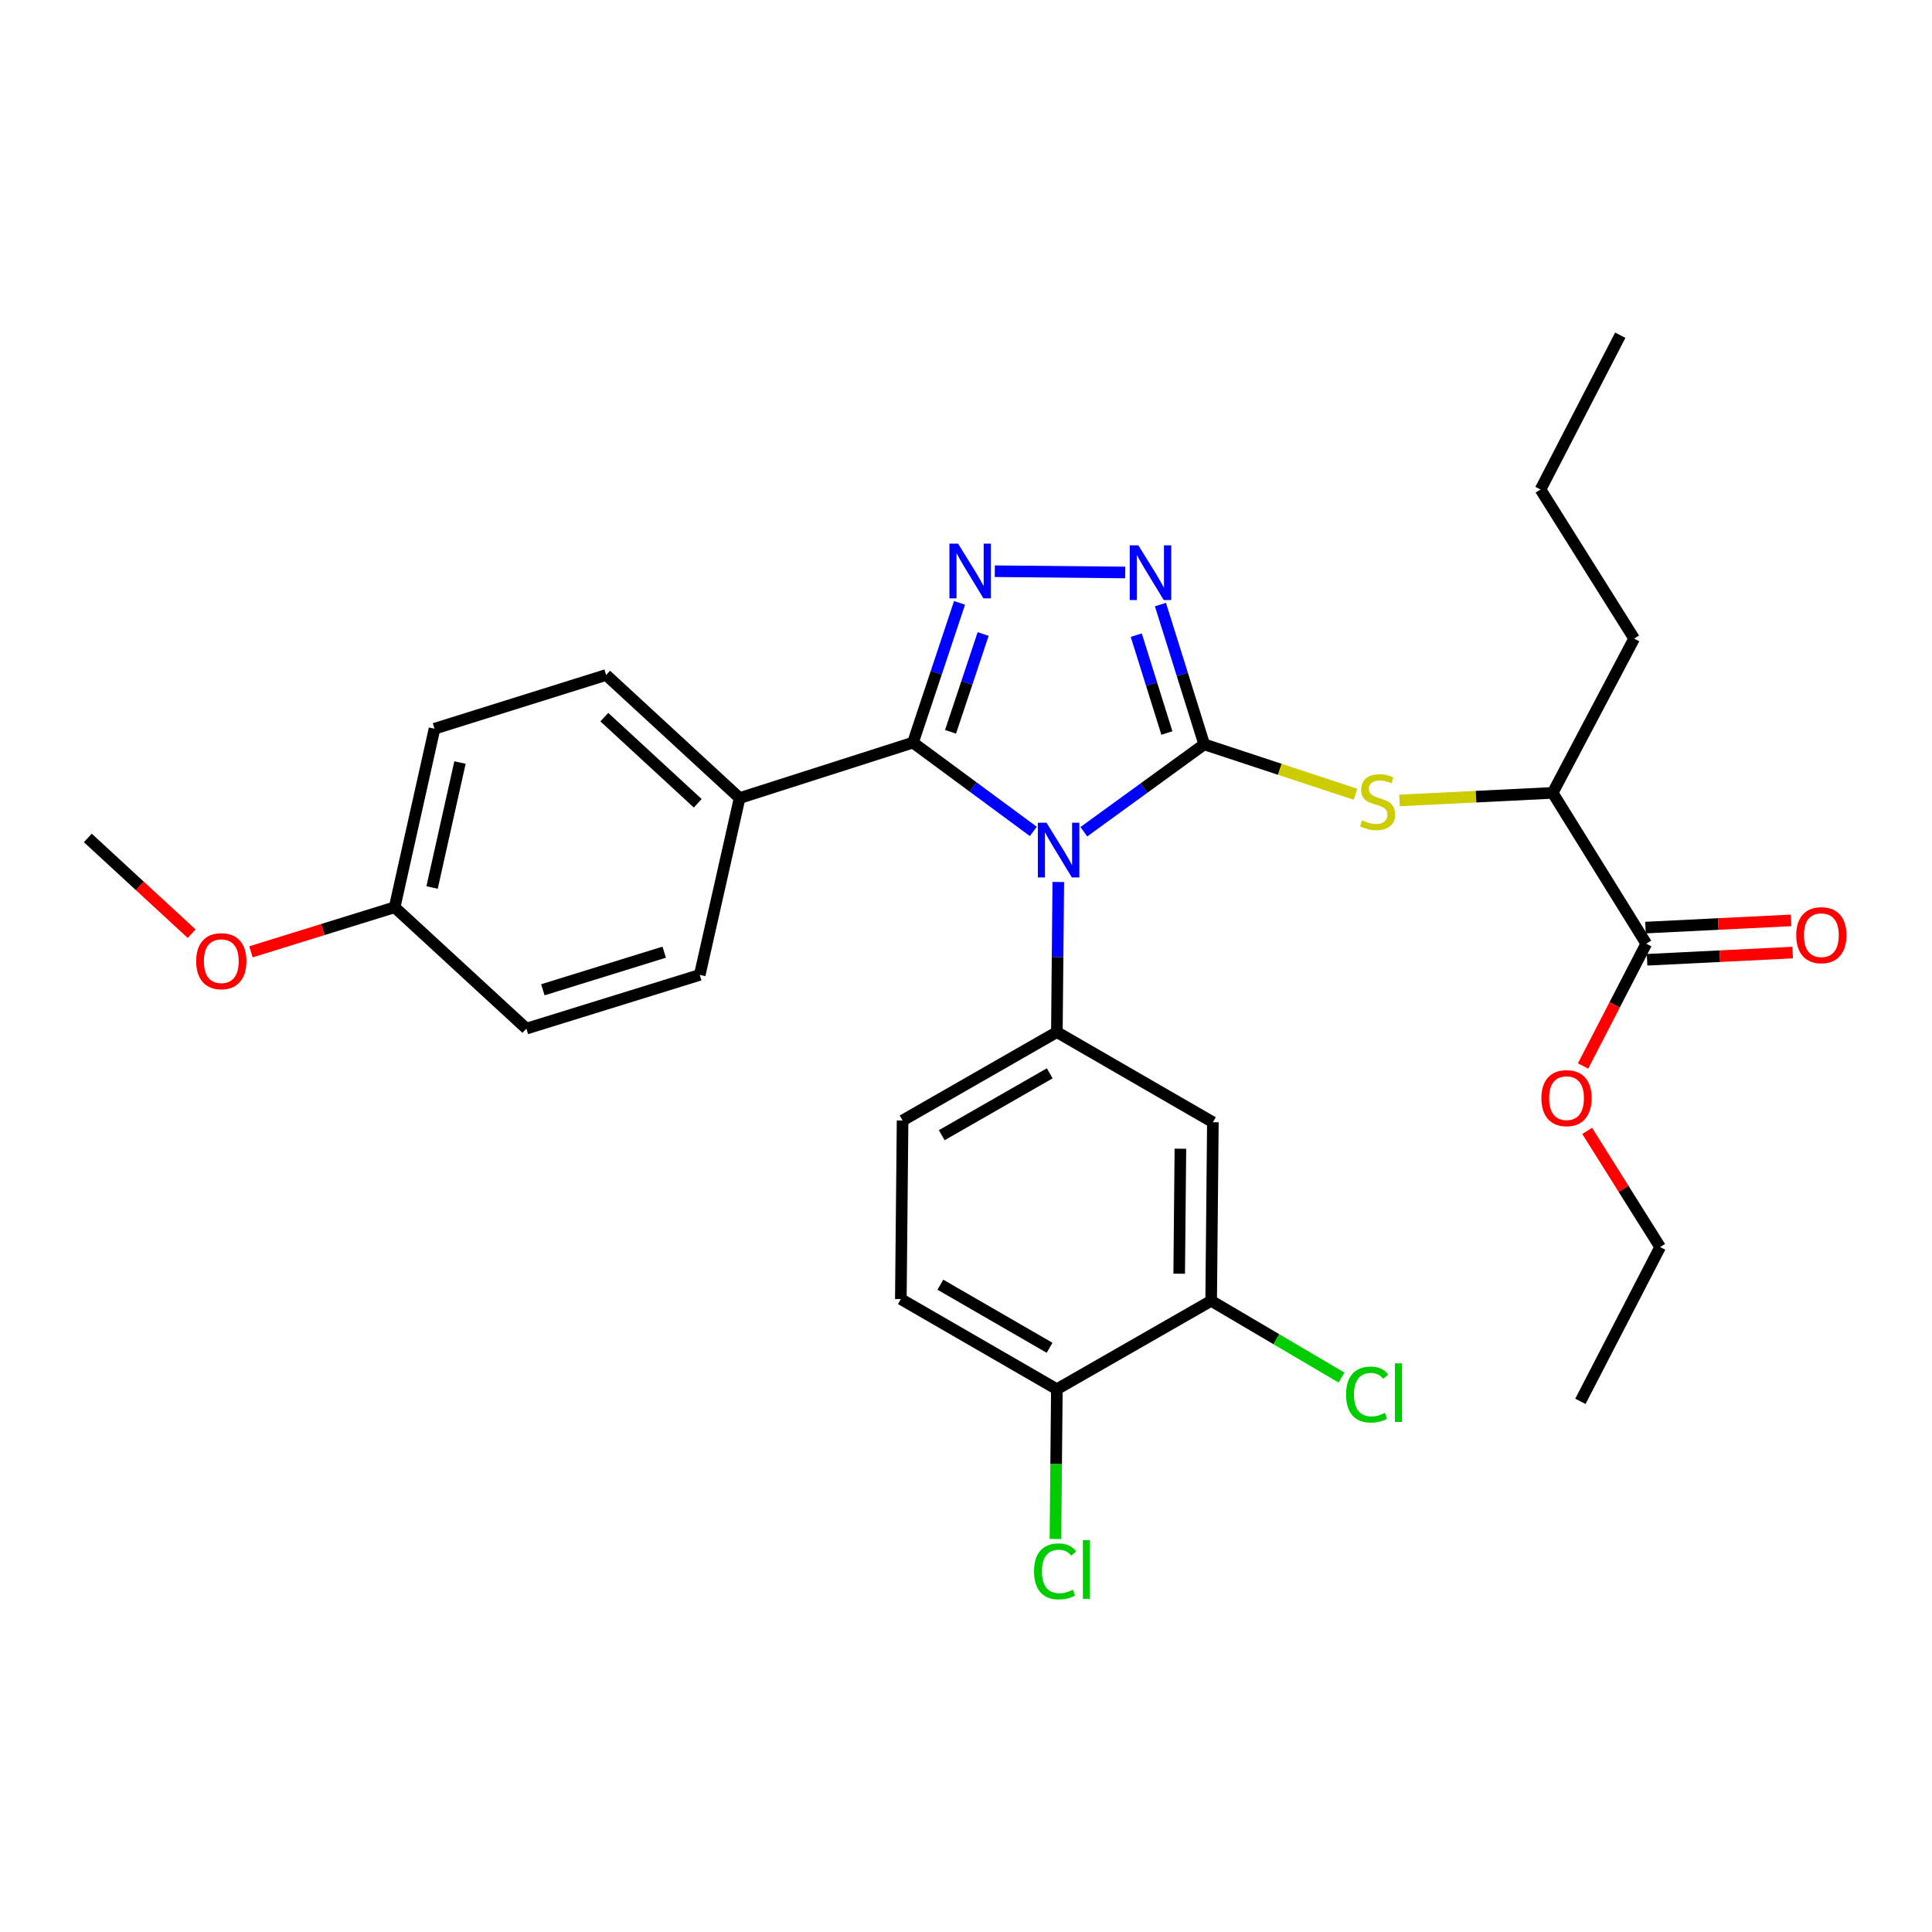 <?xml version='1.0' encoding='iso-8859-1'?>
<svg version='1.1' baseProfile='full'
              xmlns='http://www.w3.org/2000/svg'
                      xmlns:rdkit='http://www.rdkit.org/xml'
                      xmlns:xlink='http://www.w3.org/1999/xlink'
                  xml:space='preserve'
width='1000px' height='1000px' viewBox='0 0 1000 1000'>
<!-- END OF HEADER -->
<rect style='opacity:1.0;fill:#FFFFFF;stroke:none' width='1000' height='1000' x='0' y='0'> </rect>
<path class='bond-0' d='M 582.415,296.312 L 514.91,295.661' style='fill:none;fill-rule:evenodd;stroke:#0000FF;stroke-width:6px;stroke-linecap:butt;stroke-linejoin:miter;stroke-opacity:1' />
<path class='bond-1' d='M 600.649,312.925 L 611.973,349.096' style='fill:none;fill-rule:evenodd;stroke:#0000FF;stroke-width:6px;stroke-linecap:butt;stroke-linejoin:miter;stroke-opacity:1' />
<path class='bond-1' d='M 611.973,349.096 L 623.297,385.268' style='fill:none;fill-rule:evenodd;stroke:#000000;stroke-width:6px;stroke-linecap:butt;stroke-linejoin:miter;stroke-opacity:1' />
<path class='bond-1' d='M 588.128,328.759 L 596.055,354.08' style='fill:none;fill-rule:evenodd;stroke:#0000FF;stroke-width:6px;stroke-linecap:butt;stroke-linejoin:miter;stroke-opacity:1' />
<path class='bond-1' d='M 596.055,354.08 L 603.982,379.4' style='fill:none;fill-rule:evenodd;stroke:#000000;stroke-width:6px;stroke-linecap:butt;stroke-linejoin:miter;stroke-opacity:1' />
<path class='bond-2' d='M 496.663,312.039 L 484.61,348.204' style='fill:none;fill-rule:evenodd;stroke:#0000FF;stroke-width:6px;stroke-linecap:butt;stroke-linejoin:miter;stroke-opacity:1' />
<path class='bond-2' d='M 484.61,348.204 L 472.556,384.369' style='fill:none;fill-rule:evenodd;stroke:#000000;stroke-width:6px;stroke-linecap:butt;stroke-linejoin:miter;stroke-opacity:1' />
<path class='bond-2' d='M 508.872,328.163 L 500.434,353.478' style='fill:none;fill-rule:evenodd;stroke:#0000FF;stroke-width:6px;stroke-linecap:butt;stroke-linejoin:miter;stroke-opacity:1' />
<path class='bond-2' d='M 500.434,353.478 L 491.996,378.794' style='fill:none;fill-rule:evenodd;stroke:#000000;stroke-width:6px;stroke-linecap:butt;stroke-linejoin:miter;stroke-opacity:1' />
<path class='bond-3' d='M 472.556,384.369 L 382.827,413.077' style='fill:none;fill-rule:evenodd;stroke:#000000;stroke-width:6px;stroke-linecap:butt;stroke-linejoin:miter;stroke-opacity:1' />
<path class='bond-4' d='M 472.556,384.369 L 503.703,407.356' style='fill:none;fill-rule:evenodd;stroke:#000000;stroke-width:6px;stroke-linecap:butt;stroke-linejoin:miter;stroke-opacity:1' />
<path class='bond-4' d='M 503.703,407.356 L 534.849,430.342' style='fill:none;fill-rule:evenodd;stroke:#0000FF;stroke-width:6px;stroke-linecap:butt;stroke-linejoin:miter;stroke-opacity:1' />
<path class='bond-5' d='M 561,430.507 L 592.149,407.887' style='fill:none;fill-rule:evenodd;stroke:#0000FF;stroke-width:6px;stroke-linecap:butt;stroke-linejoin:miter;stroke-opacity:1' />
<path class='bond-5' d='M 592.149,407.887 L 623.297,385.268' style='fill:none;fill-rule:evenodd;stroke:#000000;stroke-width:6px;stroke-linecap:butt;stroke-linejoin:miter;stroke-opacity:1' />
<path class='bond-6' d='M 547.774,456.512 L 547.403,495.362' style='fill:none;fill-rule:evenodd;stroke:#0000FF;stroke-width:6px;stroke-linecap:butt;stroke-linejoin:miter;stroke-opacity:1' />
<path class='bond-6' d='M 547.403,495.362 L 547.032,534.211' style='fill:none;fill-rule:evenodd;stroke:#000000;stroke-width:6px;stroke-linecap:butt;stroke-linejoin:miter;stroke-opacity:1' />
<path class='bond-7' d='M 623.297,385.268 L 662.441,398.184' style='fill:none;fill-rule:evenodd;stroke:#000000;stroke-width:6px;stroke-linecap:butt;stroke-linejoin:miter;stroke-opacity:1' />
<path class='bond-7' d='M 662.441,398.184 L 701.584,411.1' style='fill:none;fill-rule:evenodd;stroke:#CCCC00;stroke-width:6px;stroke-linecap:butt;stroke-linejoin:miter;stroke-opacity:1' />
<path class='bond-8' d='M 852.523,496.782 L 890.198,494.918' style='fill:none;fill-rule:evenodd;stroke:#000000;stroke-width:6px;stroke-linecap:butt;stroke-linejoin:miter;stroke-opacity:1' />
<path class='bond-8' d='M 890.198,494.918 L 927.873,493.053' style='fill:none;fill-rule:evenodd;stroke:#FF0000;stroke-width:6px;stroke-linecap:butt;stroke-linejoin:miter;stroke-opacity:1' />
<path class='bond-8' d='M 851.698,480.123 L 889.373,478.258' style='fill:none;fill-rule:evenodd;stroke:#000000;stroke-width:6px;stroke-linecap:butt;stroke-linejoin:miter;stroke-opacity:1' />
<path class='bond-8' d='M 889.373,478.258 L 927.049,476.393' style='fill:none;fill-rule:evenodd;stroke:#FF0000;stroke-width:6px;stroke-linecap:butt;stroke-linejoin:miter;stroke-opacity:1' />
<path class='bond-9' d='M 852.11,488.452 L 803.655,410.39' style='fill:none;fill-rule:evenodd;stroke:#000000;stroke-width:6px;stroke-linecap:butt;stroke-linejoin:miter;stroke-opacity:1' />
<path class='bond-10' d='M 852.11,488.452 L 835.751,520.099' style='fill:none;fill-rule:evenodd;stroke:#000000;stroke-width:6px;stroke-linecap:butt;stroke-linejoin:miter;stroke-opacity:1' />
<path class='bond-10' d='M 835.751,520.099 L 819.392,551.745' style='fill:none;fill-rule:evenodd;stroke:#FF0000;stroke-width:6px;stroke-linecap:butt;stroke-linejoin:miter;stroke-opacity:1' />
<path class='bond-11' d='M 724.375,414.313 L 764.015,412.352' style='fill:none;fill-rule:evenodd;stroke:#CCCC00;stroke-width:6px;stroke-linecap:butt;stroke-linejoin:miter;stroke-opacity:1' />
<path class='bond-11' d='M 764.015,412.352 L 803.655,410.39' style='fill:none;fill-rule:evenodd;stroke:#000000;stroke-width:6px;stroke-linecap:butt;stroke-linejoin:miter;stroke-opacity:1' />
<path class='bond-12' d='M 803.655,410.39 L 845.828,330.53' style='fill:none;fill-rule:evenodd;stroke:#000000;stroke-width:6px;stroke-linecap:butt;stroke-linejoin:miter;stroke-opacity:1' />
<path class='bond-13' d='M 466.273,672.396 L 547.032,719.054' style='fill:none;fill-rule:evenodd;stroke:#000000;stroke-width:6px;stroke-linecap:butt;stroke-linejoin:miter;stroke-opacity:1' />
<path class='bond-13' d='M 486.731,664.952 L 543.263,697.612' style='fill:none;fill-rule:evenodd;stroke:#000000;stroke-width:6px;stroke-linecap:butt;stroke-linejoin:miter;stroke-opacity:1' />
<path class='bond-14' d='M 466.273,672.396 L 467.172,579.97' style='fill:none;fill-rule:evenodd;stroke:#000000;stroke-width:6px;stroke-linecap:butt;stroke-linejoin:miter;stroke-opacity:1' />
<path class='bond-15' d='M 547.032,719.054 L 626.893,673.295' style='fill:none;fill-rule:evenodd;stroke:#000000;stroke-width:6px;stroke-linecap:butt;stroke-linejoin:miter;stroke-opacity:1' />
<path class='bond-16' d='M 547.032,719.054 L 546.659,757.815' style='fill:none;fill-rule:evenodd;stroke:#000000;stroke-width:6px;stroke-linecap:butt;stroke-linejoin:miter;stroke-opacity:1' />
<path class='bond-16' d='M 546.659,757.815 L 546.286,796.576' style='fill:none;fill-rule:evenodd;stroke:#00CC00;stroke-width:6px;stroke-linecap:butt;stroke-linejoin:miter;stroke-opacity:1' />
<path class='bond-17' d='M 224.904,377.187 L 204.267,469.604' style='fill:none;fill-rule:evenodd;stroke:#000000;stroke-width:6px;stroke-linecap:butt;stroke-linejoin:miter;stroke-opacity:1' />
<path class='bond-17' d='M 238.087,394.685 L 223.642,459.377' style='fill:none;fill-rule:evenodd;stroke:#000000;stroke-width:6px;stroke-linecap:butt;stroke-linejoin:miter;stroke-opacity:1' />
<path class='bond-18' d='M 224.904,377.187 L 313.734,349.369' style='fill:none;fill-rule:evenodd;stroke:#000000;stroke-width:6px;stroke-linecap:butt;stroke-linejoin:miter;stroke-opacity:1' />
<path class='bond-19' d='M 204.267,469.604 L 272.461,532.414' style='fill:none;fill-rule:evenodd;stroke:#000000;stroke-width:6px;stroke-linecap:butt;stroke-linejoin:miter;stroke-opacity:1' />
<path class='bond-20' d='M 204.267,469.604 L 167.081,481.134' style='fill:none;fill-rule:evenodd;stroke:#000000;stroke-width:6px;stroke-linecap:butt;stroke-linejoin:miter;stroke-opacity:1' />
<path class='bond-20' d='M 167.081,481.134 L 129.895,492.664' style='fill:none;fill-rule:evenodd;stroke:#FF0000;stroke-width:6px;stroke-linecap:butt;stroke-linejoin:miter;stroke-opacity:1' />
<path class='bond-21' d='M 272.461,532.414 L 362.19,504.604' style='fill:none;fill-rule:evenodd;stroke:#000000;stroke-width:6px;stroke-linecap:butt;stroke-linejoin:miter;stroke-opacity:1' />
<path class='bond-21' d='M 280.982,512.31 L 343.793,492.843' style='fill:none;fill-rule:evenodd;stroke:#000000;stroke-width:6px;stroke-linecap:butt;stroke-linejoin:miter;stroke-opacity:1' />
<path class='bond-22' d='M 362.19,504.604 L 382.827,413.077' style='fill:none;fill-rule:evenodd;stroke:#000000;stroke-width:6px;stroke-linecap:butt;stroke-linejoin:miter;stroke-opacity:1' />
<path class='bond-23' d='M 382.827,413.077 L 313.734,349.369' style='fill:none;fill-rule:evenodd;stroke:#000000;stroke-width:6px;stroke-linecap:butt;stroke-linejoin:miter;stroke-opacity:1' />
<path class='bond-23' d='M 361.156,415.784 L 312.791,371.188' style='fill:none;fill-rule:evenodd;stroke:#000000;stroke-width:6px;stroke-linecap:butt;stroke-linejoin:miter;stroke-opacity:1' />
<path class='bond-24' d='M 99.197,483.269 L 72.326,458.492' style='fill:none;fill-rule:evenodd;stroke:#FF0000;stroke-width:6px;stroke-linecap:butt;stroke-linejoin:miter;stroke-opacity:1' />
<path class='bond-24' d='M 72.326,458.492 L 45.455,433.714' style='fill:none;fill-rule:evenodd;stroke:#000000;stroke-width:6px;stroke-linecap:butt;stroke-linejoin:miter;stroke-opacity:1' />
<path class='bond-25' d='M 626.893,673.295 L 627.782,580.869' style='fill:none;fill-rule:evenodd;stroke:#000000;stroke-width:6px;stroke-linecap:butt;stroke-linejoin:miter;stroke-opacity:1' />
<path class='bond-25' d='M 610.347,659.271 L 610.97,594.572' style='fill:none;fill-rule:evenodd;stroke:#000000;stroke-width:6px;stroke-linecap:butt;stroke-linejoin:miter;stroke-opacity:1' />
<path class='bond-26' d='M 626.893,673.295 L 660.636,693.164' style='fill:none;fill-rule:evenodd;stroke:#000000;stroke-width:6px;stroke-linecap:butt;stroke-linejoin:miter;stroke-opacity:1' />
<path class='bond-26' d='M 660.636,693.164 L 694.38,713.033' style='fill:none;fill-rule:evenodd;stroke:#00CC00;stroke-width:6px;stroke-linecap:butt;stroke-linejoin:miter;stroke-opacity:1' />
<path class='bond-27' d='M 627.782,580.869 L 547.032,534.211' style='fill:none;fill-rule:evenodd;stroke:#000000;stroke-width:6px;stroke-linecap:butt;stroke-linejoin:miter;stroke-opacity:1' />
<path class='bond-28' d='M 547.032,534.211 L 467.172,579.97' style='fill:none;fill-rule:evenodd;stroke:#000000;stroke-width:6px;stroke-linecap:butt;stroke-linejoin:miter;stroke-opacity:1' />
<path class='bond-28' d='M 543.346,555.548 L 487.444,587.579' style='fill:none;fill-rule:evenodd;stroke:#000000;stroke-width:6px;stroke-linecap:butt;stroke-linejoin:miter;stroke-opacity:1' />
<path class='bond-29' d='M 821.526,585.351 L 840.405,615.414' style='fill:none;fill-rule:evenodd;stroke:#FF0000;stroke-width:6px;stroke-linecap:butt;stroke-linejoin:miter;stroke-opacity:1' />
<path class='bond-29' d='M 840.405,615.414 L 859.283,645.476' style='fill:none;fill-rule:evenodd;stroke:#000000;stroke-width:6px;stroke-linecap:butt;stroke-linejoin:miter;stroke-opacity:1' />
<path class='bond-30' d='M 845.828,330.53 L 797.372,253.366' style='fill:none;fill-rule:evenodd;stroke:#000000;stroke-width:6px;stroke-linecap:butt;stroke-linejoin:miter;stroke-opacity:1' />
<path class='bond-31' d='M 859.283,645.476 L 818.009,725.337' style='fill:none;fill-rule:evenodd;stroke:#000000;stroke-width:6px;stroke-linecap:butt;stroke-linejoin:miter;stroke-opacity:1' />
<path class='bond-32' d='M 797.372,253.366 L 838.646,173.506' style='fill:none;fill-rule:evenodd;stroke:#000000;stroke-width:6px;stroke-linecap:butt;stroke-linejoin:miter;stroke-opacity:1' />
<path  class='atom-0' d='M 589.228 282.277
L 598.508 297.277
Q 599.428 298.757, 600.908 301.437
Q 602.388 304.117, 602.468 304.277
L 602.468 282.277
L 606.228 282.277
L 606.228 310.597
L 602.348 310.597
L 592.388 294.197
Q 591.228 292.277, 589.988 290.077
Q 588.788 287.877, 588.428 287.197
L 588.428 310.597
L 584.748 310.597
L 584.748 282.277
L 589.228 282.277
' fill='#0000FF'/>
<path  class='atom-1' d='M 495.903 281.379
L 505.183 296.379
Q 506.103 297.859, 507.583 300.539
Q 509.063 303.219, 509.143 303.379
L 509.143 281.379
L 512.903 281.379
L 512.903 309.699
L 509.023 309.699
L 499.063 293.299
Q 497.903 291.379, 496.663 289.179
Q 495.463 286.979, 495.103 286.299
L 495.103 309.699
L 491.423 309.699
L 491.423 281.379
L 495.903 281.379
' fill='#0000FF'/>
<path  class='atom-3' d='M 541.671 425.837
L 550.951 440.837
Q 551.871 442.317, 553.351 444.997
Q 554.831 447.677, 554.911 447.837
L 554.911 425.837
L 558.671 425.837
L 558.671 454.157
L 554.791 454.157
L 544.831 437.757
Q 543.671 435.837, 542.431 433.637
Q 541.231 431.437, 540.871 430.757
L 540.871 454.157
L 537.191 454.157
L 537.191 425.837
L 541.671 425.837
' fill='#0000FF'/>
<path  class='atom-6' d='M 705.027 424.595
Q 705.347 424.715, 706.667 425.275
Q 707.987 425.835, 709.427 426.195
Q 710.907 426.515, 712.347 426.515
Q 715.027 426.515, 716.587 425.235
Q 718.147 423.915, 718.147 421.635
Q 718.147 420.075, 717.347 419.115
Q 716.587 418.155, 715.387 417.635
Q 714.187 417.115, 712.187 416.515
Q 709.667 415.755, 708.147 415.035
Q 706.667 414.315, 705.587 412.795
Q 704.547 411.275, 704.547 408.715
Q 704.547 405.155, 706.947 402.955
Q 709.387 400.755, 714.187 400.755
Q 717.467 400.755, 721.187 402.315
L 720.267 405.395
Q 716.867 403.995, 714.307 403.995
Q 711.547 403.995, 710.027 405.155
Q 708.507 406.275, 708.547 408.235
Q 708.547 409.755, 709.307 410.675
Q 710.107 411.595, 711.227 412.115
Q 712.387 412.635, 714.307 413.235
Q 716.867 414.035, 718.387 414.835
Q 719.907 415.635, 720.987 417.275
Q 722.107 418.875, 722.107 421.635
Q 722.107 425.555, 719.467 427.675
Q 716.867 429.755, 712.507 429.755
Q 709.987 429.755, 708.067 429.195
Q 706.187 428.675, 703.947 427.755
L 705.027 424.595
' fill='#CCCC00'/>
<path  class='atom-7' d='M 929.729 484.047
Q 929.729 477.247, 933.089 473.447
Q 936.449 469.647, 942.729 469.647
Q 949.009 469.647, 952.369 473.447
Q 955.729 477.247, 955.729 484.047
Q 955.729 490.927, 952.329 494.847
Q 948.929 498.727, 942.729 498.727
Q 936.489 498.727, 933.089 494.847
Q 929.729 490.967, 929.729 484.047
M 942.729 495.527
Q 947.049 495.527, 949.369 492.647
Q 951.729 489.727, 951.729 484.047
Q 951.729 478.487, 949.369 475.687
Q 947.049 472.847, 942.729 472.847
Q 938.409 472.847, 936.049 475.647
Q 933.729 478.447, 933.729 484.047
Q 933.729 489.767, 936.049 492.647
Q 938.409 495.527, 942.729 495.527
' fill='#FF0000'/>
<path  class='atom-17' d='M 101.547 497.503
Q 101.547 490.703, 104.907 486.903
Q 108.267 483.103, 114.547 483.103
Q 120.827 483.103, 124.187 486.903
Q 127.547 490.703, 127.547 497.503
Q 127.547 504.383, 124.147 508.303
Q 120.747 512.183, 114.547 512.183
Q 108.307 512.183, 104.907 508.303
Q 101.547 504.423, 101.547 497.503
M 114.547 508.983
Q 118.867 508.983, 121.187 506.103
Q 123.547 503.183, 123.547 497.503
Q 123.547 491.943, 121.187 489.143
Q 118.867 486.303, 114.547 486.303
Q 110.227 486.303, 107.867 489.103
Q 105.547 491.903, 105.547 497.503
Q 105.547 503.223, 107.867 506.103
Q 110.227 508.983, 114.547 508.983
' fill='#FF0000'/>
<path  class='atom-23' d='M 535.214 813.349
Q 535.214 806.309, 538.494 802.629
Q 541.814 798.909, 548.094 798.909
Q 553.934 798.909, 557.054 803.029
L 554.414 805.189
Q 552.134 802.189, 548.094 802.189
Q 543.814 802.189, 541.534 805.069
Q 539.294 807.909, 539.294 813.349
Q 539.294 818.949, 541.614 821.829
Q 543.974 824.709, 548.534 824.709
Q 551.654 824.709, 555.294 822.829
L 556.414 825.829
Q 554.934 826.789, 552.694 827.349
Q 550.454 827.909, 547.974 827.909
Q 541.814 827.909, 538.494 824.149
Q 535.214 820.389, 535.214 813.349
' fill='#00CC00'/>
<path  class='atom-23' d='M 560.494 797.189
L 564.174 797.189
L 564.174 827.549
L 560.494 827.549
L 560.494 797.189
' fill='#00CC00'/>
<path  class='atom-24' d='M 696.723 721.822
Q 696.723 714.782, 700.003 711.102
Q 703.323 707.382, 709.603 707.382
Q 715.443 707.382, 718.563 711.502
L 715.923 713.662
Q 713.643 710.662, 709.603 710.662
Q 705.323 710.662, 703.043 713.542
Q 700.803 716.382, 700.803 721.822
Q 700.803 727.422, 703.123 730.302
Q 705.483 733.182, 710.043 733.182
Q 713.163 733.182, 716.803 731.302
L 717.923 734.302
Q 716.443 735.262, 714.203 735.822
Q 711.963 736.382, 709.483 736.382
Q 703.323 736.382, 700.003 732.622
Q 696.723 728.862, 696.723 721.822
' fill='#00CC00'/>
<path  class='atom-24' d='M 722.003 705.662
L 725.683 705.662
L 725.683 736.022
L 722.003 736.022
L 722.003 705.662
' fill='#00CC00'/>
<path  class='atom-25' d='M 797.827 568.393
Q 797.827 561.593, 801.187 557.793
Q 804.547 553.993, 810.827 553.993
Q 817.107 553.993, 820.467 557.793
Q 823.827 561.593, 823.827 568.393
Q 823.827 575.273, 820.427 579.193
Q 817.027 583.073, 810.827 583.073
Q 804.587 583.073, 801.187 579.193
Q 797.827 575.313, 797.827 568.393
M 810.827 579.873
Q 815.147 579.873, 817.467 576.993
Q 819.827 574.073, 819.827 568.393
Q 819.827 562.833, 817.467 560.033
Q 815.147 557.193, 810.827 557.193
Q 806.507 557.193, 804.147 559.993
Q 801.827 562.793, 801.827 568.393
Q 801.827 574.113, 804.147 576.993
Q 806.507 579.873, 810.827 579.873
' fill='#FF0000'/>
</svg>
